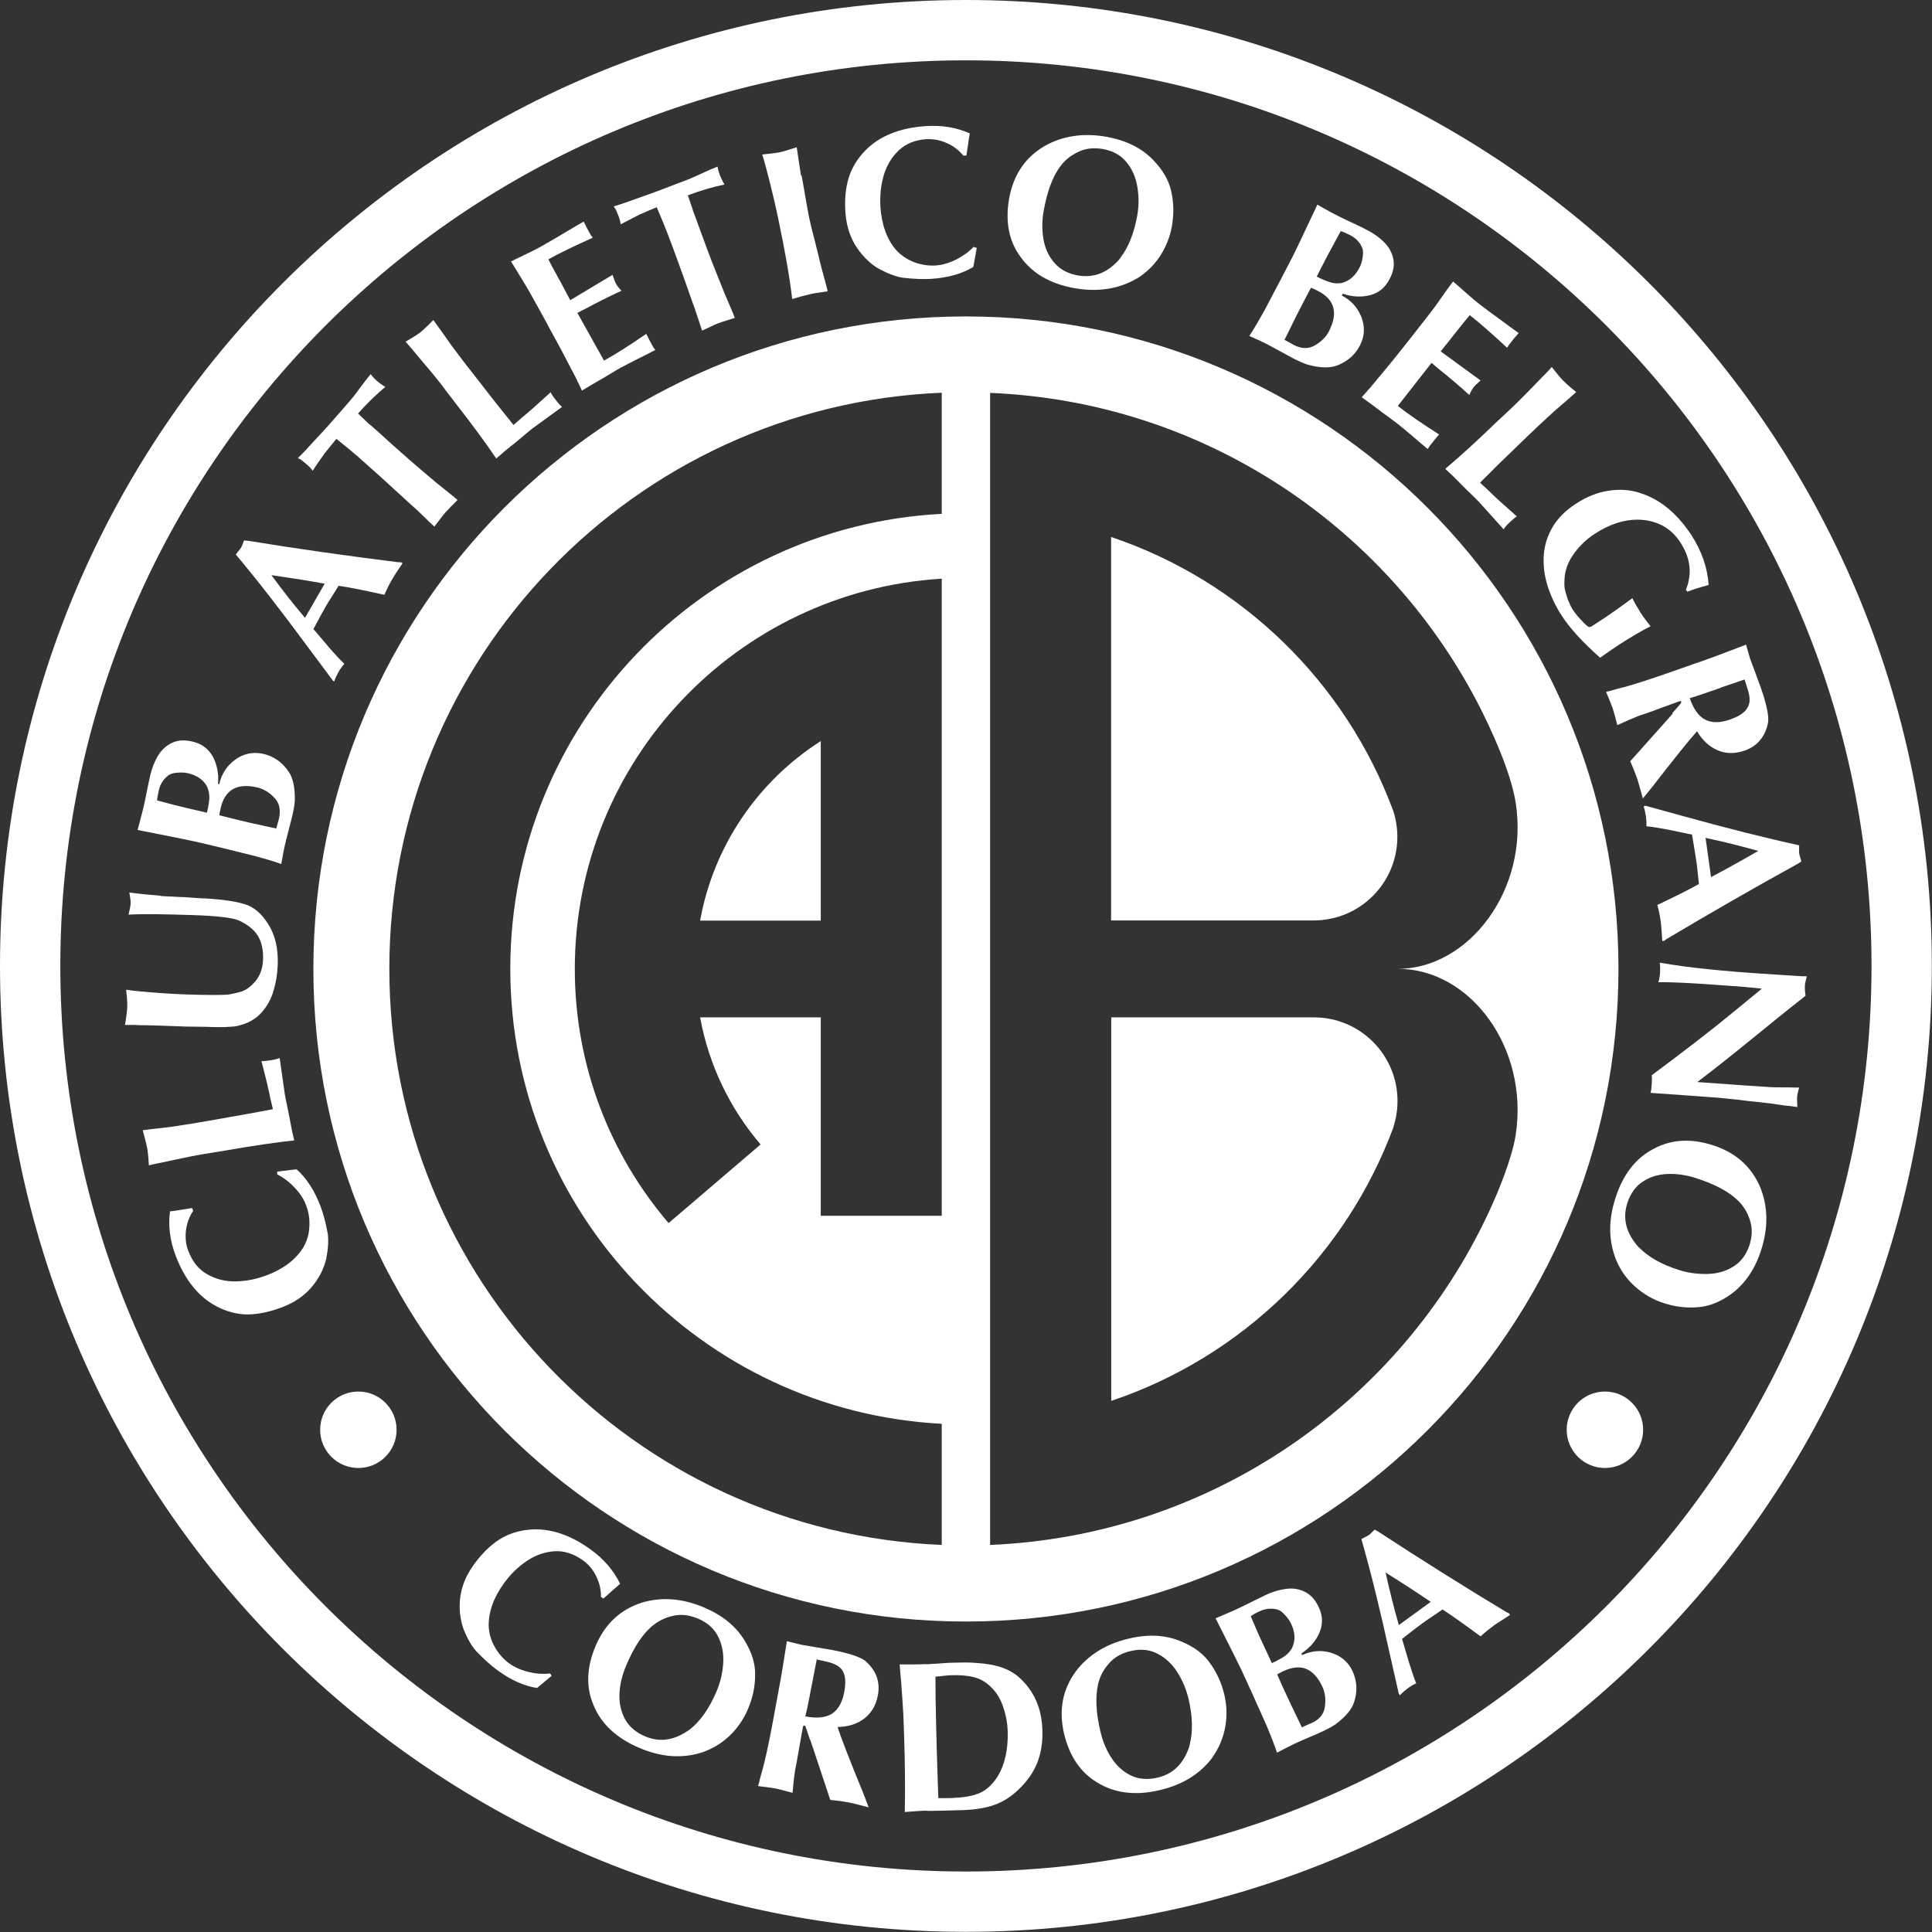 <svg width="500" height="500" viewBox="0 0 500 500" fill="none" xmlns="http://www.w3.org/2000/svg">
<rect x="0" y="0" width="500" height="500" fill="#333333" stroke="none"/>
<g clip-path="url(#clip0_1130_9275)">
<path fill-rule="evenodd" clip-rule="evenodd" d="M249.979 0C388.054 0 499.958 111.946 499.958 249.979C499.958 388.054 388.012 499.958 249.979 499.958C111.904 499.958 0 388.012 0 249.979C0 111.904 111.946 0 249.979 0ZM249.979 15.611C379.414 15.611 484.348 120.544 484.348 249.979C484.348 379.414 379.414 484.348 249.979 484.348C120.544 484.348 15.611 379.414 15.611 249.979C15.611 120.544 120.544 15.611 249.979 15.611Z" fill="white"/>
<path fill-rule="evenodd" clip-rule="evenodd" d="M249.979 81.893C343.267 81.893 418.858 157.484 418.858 250.772C418.858 344.06 343.267 419.651 249.979 419.651C156.691 419.651 81.1 344.06 81.1 250.772C81.1 157.484 156.691 81.893 249.979 81.893ZM173.011 316.512C157.901 298.815 148.76 275.858 148.76 250.772C148.76 196.97 190.75 152.976 243.718 149.762C243.718 204.733 243.718 259.663 243.718 314.634H212.413V263.294H181.192C183.446 275.691 188.956 286.961 196.844 296.185L173.053 316.512H173.011ZM212.413 238.25V191.794C196.302 202.062 184.698 218.758 181.192 238.25H212.413ZM360.631 291.594C361.299 289.507 361.674 287.253 361.674 284.957C361.674 272.978 351.991 263.294 340.053 263.294H287.586V362.551C321.396 351.198 348.359 324.944 360.673 291.594H360.631ZM256.24 101.678C311.086 103.932 358.294 135.821 382.294 181.693C385.967 188.705 391.017 199.85 392.27 207.78C395.776 230.32 379.998 250.73 361.8 250.73C380.499 250.73 395.692 271.141 392.27 293.681C391.31 299.733 387.887 308.164 385.257 313.799C362.342 362.885 313.423 397.446 256.24 399.825C256.24 300.442 256.24 201.06 256.24 101.678ZM287.545 138.951V238.209H339.97C351.949 238.209 361.633 228.525 361.633 216.546C361.633 214.25 361.257 211.996 360.589 209.909C348.276 176.559 321.312 150.305 287.503 138.951H287.545ZM243.718 399.825C164.204 396.527 100.76 331.079 100.76 250.73C100.76 170.423 164.204 104.934 243.718 101.636V132.983C181.526 136.238 132.064 187.703 132.064 250.73C132.064 313.757 181.526 365.222 243.718 368.478V399.825Z" fill="white"/>
<path d="M142.791 433.676L138.993 436.848C135.654 436.347 132.19 434.803 128.683 432.215C127.014 431.004 125.219 429.376 123.216 427.289C122.047 425.995 120.92 424.034 119.918 421.488C119.292 419.735 119 417.898 118.958 415.936C118.916 412.013 120.127 408.34 122.631 404.917C124.635 402.162 126.763 400.033 129.059 398.531C131.355 397.028 134.068 396.11 137.157 395.859C142.291 395.442 147.55 397.153 152.892 401.035C156.315 403.498 158.819 406.461 160.489 409.884C159.988 410.301 159.32 410.886 158.486 411.637C157.651 412.388 156.858 413.098 156.148 413.724L155.522 413.265C155.564 411.428 155.146 409.675 154.312 407.964C153.477 406.253 152.35 404.875 150.889 403.832C148.51 402.12 146.089 401.327 143.543 401.453C140.997 401.619 138.617 402.454 136.364 403.957C134.11 405.46 132.148 407.38 130.478 409.675C127.765 413.39 126.429 417.105 126.471 420.778C126.555 422.698 127.056 424.535 128.057 426.246C129.017 427.957 130.27 429.376 131.814 430.503C133.191 431.505 134.861 432.215 136.823 432.716C138.784 433.175 140.621 433.3 142.374 433.091L142.791 433.717V433.676ZM181.609 453.544C176.475 455.172 171.049 454.754 165.414 452.333C159.529 449.829 155.564 446.114 153.602 441.272C151.599 436.597 151.807 431.463 154.145 425.954C156.566 420.277 160.531 416.562 166.082 414.767C171.258 413.223 176.642 413.641 182.235 416.02C186.952 418.023 190.458 420.861 192.712 424.576C194.59 427.665 195.509 430.629 195.425 433.55C195.425 436.472 194.799 439.436 193.547 442.357C192.42 444.987 190.834 447.283 188.789 449.244C186.702 451.206 184.322 452.625 181.651 453.544H181.609ZM178.688 447.45C181.317 445.321 183.571 442.107 185.408 437.808C186.409 435.47 186.994 433.008 187.161 430.503C187.328 427.999 186.91 425.662 185.867 423.575C184.823 421.488 183.07 419.901 180.649 418.9C178.395 417.94 176.225 417.689 174.138 418.19C172.051 418.649 170.256 419.568 168.67 420.903C166.207 423.032 163.995 426.413 162.033 431.088C161.032 433.467 160.447 435.846 160.322 438.225C160.197 440.646 160.656 442.817 161.7 444.82C162.785 446.824 164.496 448.326 166.959 449.37C170.882 451.039 174.764 450.371 178.688 447.45ZM209.575 450.079C209.032 448.41 208.657 447.366 208.531 446.991C208.448 446.74 208.323 446.615 208.156 446.573C207.989 446.531 207.864 446.657 207.822 446.865C207.613 447.951 207.321 449.537 206.945 451.749C206.57 453.919 206.278 455.547 206.069 456.632L205.777 458.135C205.526 459.638 205.318 461.558 205.109 463.979C204.608 463.853 203.857 463.645 202.897 463.394C201.937 463.144 201.185 462.935 200.684 462.852C200.225 462.768 199.432 462.643 198.43 462.518C197.387 462.392 196.636 462.309 196.177 462.226L196.469 461.224C196.552 460.806 196.677 460.347 196.803 459.888C196.928 459.429 197.011 459.053 197.095 458.803C197.178 458.552 197.262 458.177 197.429 457.634C198.055 455.338 198.848 451.707 199.766 446.907C199.975 445.822 200.267 444.152 200.684 441.94C201.102 439.686 201.394 438.058 201.603 436.931C202.104 434.343 202.771 430.295 203.648 424.743L207.405 425.662C208.281 425.829 209.575 426.037 211.328 426.329C213.081 426.622 214.375 426.83 215.293 426.997C219.676 427.832 222.556 428.792 223.933 429.836C226.772 432.298 227.857 435.303 227.189 438.768C226.688 441.356 225.52 443.359 223.641 444.778C221.763 446.197 219.467 446.907 216.754 446.949C217.672 449.745 219.885 455.505 223.474 464.229L224.81 467.735C224.267 467.61 223.474 467.401 222.347 467.109C221.22 466.817 220.427 466.608 219.885 466.525C218.257 466.191 216.587 465.982 214.876 465.815L210.744 453.377L209.617 450.079H209.575ZM210.118 435.93L209.283 440.229C208.949 441.982 208.657 443.276 208.406 444.194C211.37 444.778 213.665 444.528 215.293 443.526C216.879 442.483 217.965 440.646 218.466 438.017C218.674 436.931 218.758 436.013 218.758 435.22C218.758 434.093 218.507 433.216 218.132 432.507C217.714 431.839 217.213 431.296 216.504 430.963C215.836 430.587 215.043 430.295 214.125 430.086C213.206 429.877 212.246 429.669 211.37 429.46L210.118 435.971V435.93ZM239.711 430.712C240.337 430.67 241.255 430.629 242.549 430.545C243.843 430.462 244.845 430.378 245.513 430.336C248.184 430.253 250.229 430.211 251.607 430.295C254.863 430.462 257.45 430.879 259.412 431.589C261.583 432.382 263.377 433.55 264.755 435.095C267.927 438.35 269.597 442.566 269.764 447.658C269.889 450.831 269.43 453.627 268.47 456.132C267.51 458.594 265.882 460.973 263.586 463.144C261.666 465.022 259.537 466.316 257.325 467.109C255.113 467.902 252.483 468.32 249.436 468.445C245.429 468.57 242.424 468.653 240.421 468.653C240.128 468.612 239.669 468.612 239.043 468.612C237.958 468.653 236.33 468.779 234.16 468.946C234.285 462.434 234.201 455.923 233.993 449.453L233.784 443.777C233.742 442.858 233.659 441.523 233.534 439.728C233.408 437.933 233.325 436.556 233.241 435.637C233.158 434.803 233.116 434.009 233.033 433.175C232.949 432.34 232.907 431.547 232.824 430.754C235.913 430.754 238.208 430.754 239.711 430.67V430.712ZM246.849 465.273C249.603 465.189 251.816 464.772 253.569 464.02C255.28 463.269 256.783 461.892 258.118 459.846C260.038 456.758 260.957 452.751 260.79 447.867C260.706 445.864 260.33 443.86 259.663 441.857C258.995 439.853 258.035 438.183 256.783 436.931C255.405 435.47 253.861 434.51 252.191 434.093C250.48 433.634 248.435 433.467 246.014 433.55C245.596 433.55 244.97 433.634 244.094 433.717C243.217 433.801 242.549 433.884 242.09 433.926C242.09 440.187 242.299 449.495 242.716 461.85L242.842 465.356C243.76 465.398 245.095 465.356 246.89 465.314L246.849 465.273ZM313.841 454.754C310.627 459.095 305.994 461.933 300.025 463.311C293.764 464.772 288.421 464.062 283.955 461.307C279.572 458.678 276.734 454.42 275.357 448.577C273.979 442.566 274.981 437.223 278.446 432.507C281.743 428.208 286.334 425.411 292.261 424.034C297.27 422.865 301.736 423.115 305.743 424.827C309.082 426.204 311.545 428.082 313.215 430.503C314.926 432.883 316.178 435.637 316.888 438.726C317.514 441.523 317.597 444.277 317.055 447.116C316.512 449.912 315.427 452.458 313.799 454.754H313.841ZM307.872 451.54C308.749 448.243 308.665 444.319 307.622 439.77C307.037 437.307 306.077 434.97 304.742 432.841C303.406 430.712 301.695 429.084 299.608 427.999C297.521 426.914 295.225 426.663 292.637 427.289C290.258 427.832 288.338 428.917 286.96 430.545C285.541 432.131 284.623 433.926 284.164 435.971C283.454 439.143 283.621 443.192 284.79 448.118C285.374 450.622 286.293 452.876 287.628 454.921C288.922 456.925 290.592 458.469 292.637 459.471C294.682 460.472 296.978 460.639 299.566 460.055C303.698 459.095 306.495 456.299 307.914 451.582L307.872 451.54ZM337.006 428.333C339.427 427.206 341.89 426.997 344.394 427.707C347.024 428.5 348.902 430.086 350.029 432.465C351.198 435.011 351.365 437.683 350.447 440.479C349.862 442.357 348.276 444.277 345.646 446.239C344.853 446.782 343.726 447.408 342.307 448.076C341.514 448.451 340.304 448.994 338.592 449.704C336.923 450.413 335.671 450.956 334.836 451.373C333.876 451.832 332.415 452.584 330.495 453.585C329.952 451.958 329.034 449.537 327.698 446.364C324.944 440.187 322.857 435.554 321.396 432.423C320.686 430.921 318.432 426.371 314.592 418.816C317.222 417.689 319.142 416.896 320.352 416.312C321.187 415.936 322.397 415.31 324.025 414.517C325.611 413.724 326.822 413.14 327.615 412.764C329.451 411.887 331.246 411.387 332.999 411.178C334.752 410.969 336.338 411.261 337.799 412.013C339.26 412.764 340.429 414.058 341.306 415.978C342.349 418.19 342.391 420.402 341.472 422.531C340.554 424.66 339.01 426.455 336.798 427.916L336.965 428.291L337.006 428.333ZM334.418 426.413C335.295 424.493 335.212 422.448 334.126 420.194C333.792 419.484 333.25 418.691 332.498 417.898C331.747 417.105 331.079 416.604 330.453 416.521C328.951 416.145 327.49 416.312 326.029 416.98C324.985 417.439 324.234 417.898 323.691 418.274C324.985 421.321 325.987 423.658 326.738 425.202L329.159 430.42C330.578 429.752 331.664 429.168 332.457 428.625C333.25 428.082 333.918 427.331 334.418 426.455V426.413ZM339.427 445.947C341.514 444.987 342.683 443.526 342.892 441.606C343.142 439.686 342.933 438.017 342.224 436.514C340.012 431.756 336.672 430.378 332.206 432.465C331.497 432.799 330.912 433.091 330.537 433.342C331.246 434.97 332.331 437.432 333.876 440.688C334.21 441.356 334.711 442.441 335.378 443.818C336.046 445.237 336.589 446.281 336.923 447.032C337.215 446.907 337.632 446.698 338.217 446.448C338.801 446.197 339.177 446.031 339.469 445.905L339.427 445.947ZM362.008 438.35L359.713 428.208C357.167 416.562 354.704 406.628 352.325 398.322C352.492 398.197 352.7 398.113 352.951 397.988C353.201 397.863 353.41 397.738 353.66 397.612C353.911 397.487 354.12 397.362 354.245 397.279C354.495 397.112 354.746 396.861 354.996 396.611C355.247 396.36 355.497 396.11 355.747 395.859L356.666 396.36C367.518 403.456 378.579 410.427 389.891 417.23L390.517 417.522L390.809 417.94C390.35 418.232 389.682 418.691 388.805 419.234C387.929 419.776 387.261 420.235 386.76 420.569C385.508 421.488 384.297 422.448 383.17 423.491C378.871 420.319 375.574 417.981 373.32 416.521C372.777 416.938 371.901 417.522 370.774 418.274C369.647 419.025 368.77 419.609 368.228 420.027C367.059 420.861 365.264 422.239 362.843 424.159L363.094 424.952C363.636 426.747 364.137 428.583 364.721 430.462C365.306 432.382 365.89 434.093 366.516 435.637C365.723 436.013 364.972 436.43 364.221 437.015C363.553 437.516 362.885 438.1 362.301 438.726L362.05 438.392L362.008 438.35ZM362.008 420.569L370.273 414.559C367.268 412.514 363.386 409.967 358.586 406.962C359.671 411.804 360.756 416.187 361.883 420.068L362.008 420.569Z" fill="white"/>
<path d="M71.834 303.197L76.759 302.613C79.305 304.867 81.35 308.039 82.937 312.13C83.646 314.05 84.314 316.429 84.815 319.225C85.065 320.978 84.94 323.191 84.397 325.945C83.938 327.698 83.229 329.41 82.144 331.079C80.057 334.377 77.01 336.798 73.044 338.3C69.872 339.511 66.909 340.137 64.154 340.179C61.399 340.179 58.644 339.469 55.889 338.008C51.34 335.546 47.875 331.246 45.496 325.069C43.993 321.145 43.493 317.305 43.993 313.507C44.62 313.423 45.538 313.34 46.623 313.131C47.708 312.964 48.752 312.797 49.712 312.63L50.004 313.34C49.002 314.843 48.376 316.512 48.126 318.432C47.917 320.311 48.084 322.105 48.752 323.775C49.795 326.53 51.423 328.533 53.635 329.785C55.848 331.038 58.269 331.664 60.982 331.622C63.695 331.58 66.366 331.038 69.037 330.036C73.337 328.408 76.467 326.029 78.429 322.94C79.43 321.271 79.973 319.476 80.057 317.472C80.182 315.51 79.89 313.632 79.18 311.837C78.596 310.251 77.594 308.749 76.175 307.288C74.797 305.827 73.295 304.7 71.75 303.949V303.197H71.834Z" fill="white"/>
<path d="M38.526 301.528C38.4 299.357 38.233 297.813 38.066 296.978C37.9 296.143 37.524 294.641 36.94 292.512C38.025 292.345 39.653 292.136 41.781 291.928C43.868 291.677 45.621 291.468 46.915 291.218C48.334 291.009 50.463 290.675 53.343 290.174L63.736 288.338C64.488 288.213 65.615 288.004 67.159 287.712C68.703 287.42 69.872 287.211 70.623 287.044L69.914 284.039C69.663 282.578 68.912 279.406 67.66 274.606C68.161 274.647 68.996 274.564 70.039 274.397C71.124 274.23 71.876 274.021 72.376 273.812L73.712 283.204C73.837 284.039 74.129 285.249 74.463 286.919C74.797 288.588 75.048 289.799 75.173 290.592C75.34 291.594 75.674 293.138 76.133 295.141C71.375 295.642 65.406 296.519 58.227 297.771C57.517 297.896 56.39 298.063 54.929 298.314C53.468 298.522 52.383 298.731 51.632 298.856C50.296 299.107 48.251 299.482 45.58 300.067C42.908 300.651 40.947 301.069 39.611 301.319L38.526 301.611V301.528Z" fill="white"/>
<path d="M41.698 231.906C42.282 231.948 43.2 231.989 44.453 232.031C45.705 232.115 46.623 232.156 47.208 232.156C47.875 232.198 48.919 232.24 50.296 232.365C51.674 232.448 52.717 232.532 53.385 232.532C57.684 232.782 60.982 233.283 63.319 233.993C65.656 234.702 67.66 236.372 69.329 239.043C71.166 241.84 72.043 245.388 71.876 249.687C71.792 252.108 71.416 254.362 70.749 256.532C70.123 258.661 69.037 260.539 67.618 262.125C66.157 263.711 64.279 264.797 61.942 265.381C61.316 265.59 60.314 265.715 58.936 265.757C58.143 265.84 56.849 265.84 55.054 265.798C53.928 265.757 52.675 265.715 51.34 265.715C50.004 265.715 48.961 265.673 48.167 265.673L41.114 265.423C40.446 265.381 39.36 265.381 37.941 265.339C36.522 265.339 35.437 265.298 34.769 265.256C34.519 265.256 34.143 265.256 33.6 265.256C33.058 265.256 32.64 265.256 32.348 265.256C32.724 263.085 32.891 261.541 32.932 260.623C32.974 259.704 32.891 258.202 32.64 256.157C32.932 256.157 33.35 256.198 33.976 256.324C34.602 256.407 35.061 256.449 35.395 256.491C40.237 256.95 44.62 257.242 48.418 257.367C53.51 257.534 57.016 257.534 58.978 257.409C60.648 257.117 61.9 256.824 62.818 256.491C63.695 256.157 64.571 255.531 65.448 254.654C67.117 253.026 67.994 250.897 68.077 248.351C68.161 245.805 67.702 243.718 66.7 242.132C65.698 240.546 64.029 239.21 61.691 238.167C60.063 237.499 56.223 237.04 50.129 236.831C42.658 236.581 37.023 236.497 33.266 236.706C33.6 235.37 33.767 234.41 33.809 233.868C33.851 233.325 33.726 232.365 33.475 230.988C33.892 231.029 34.435 231.113 35.145 231.196C35.854 231.28 36.606 231.363 37.399 231.447C38.192 231.53 38.859 231.572 39.402 231.614C39.945 231.655 40.696 231.739 41.614 231.822L41.698 231.906Z" fill="white"/>
<path d="M56.766 202.855C57.35 200.267 58.728 198.18 60.856 196.594C63.111 195.008 65.49 194.507 68.119 195.091C70.874 195.718 73.044 197.262 74.714 199.725C75.841 201.352 76.342 203.815 76.3 207.112C76.258 208.072 76.05 209.325 75.716 210.869C75.507 211.746 75.173 213.039 74.714 214.793C74.255 216.546 73.921 217.881 73.712 218.8C73.462 219.843 73.17 221.429 72.794 223.6C71.166 223.015 68.704 222.264 65.364 221.387C58.811 219.76 53.886 218.549 50.505 217.798C48.877 217.422 43.91 216.42 35.604 214.793C36.355 212.038 36.898 209.992 37.19 208.699C37.399 207.78 37.691 206.486 38.025 204.692C38.401 202.938 38.651 201.603 38.86 200.768C39.319 198.806 39.987 197.053 40.905 195.551C41.823 194.048 43.034 192.963 44.495 192.253C45.997 191.544 47.75 191.418 49.795 191.919C52.216 192.462 53.969 193.797 55.096 195.843C56.182 197.888 56.641 200.225 56.432 202.855L56.849 202.938L56.766 202.855ZM53.677 203.732C52.717 201.853 51.048 200.685 48.627 200.1C47.834 199.933 46.916 199.891 45.83 199.975C44.745 200.058 43.952 200.309 43.451 200.768C42.241 201.728 41.448 202.98 41.114 204.525C40.863 205.61 40.696 206.486 40.654 207.154C43.868 208.031 46.289 208.615 47.959 209.032L53.552 210.326C53.928 208.824 54.095 207.572 54.178 206.653C54.22 205.693 54.053 204.733 53.677 203.773V203.732ZM72.21 211.787C72.711 209.533 72.293 207.739 70.916 206.361C69.58 204.984 68.078 204.107 66.491 203.773C61.357 202.605 58.227 204.358 57.1 209.158C56.933 209.951 56.808 210.535 56.766 210.994C58.477 211.453 61.107 212.079 64.613 212.914C65.364 213.081 66.491 213.332 68.036 213.666C69.58 213.999 70.707 214.25 71.5 214.417C71.584 214.083 71.709 213.624 71.876 213.039C72.043 212.455 72.168 212.038 72.21 211.746V211.787Z" fill="white"/>
<path d="M86.151 176.142L79.931 167.794C72.877 158.235 66.575 150.096 61.023 143.501C61.149 143.334 61.274 143.167 61.441 142.959C61.608 142.75 61.775 142.541 61.942 142.332C62.109 142.124 62.234 141.915 62.359 141.79C62.484 141.498 62.651 141.205 62.776 140.872C62.902 140.538 63.027 140.204 63.152 139.87L64.196 139.953C77.01 142.04 89.949 143.877 103.055 145.505H103.723L104.182 145.755C103.89 146.214 103.473 146.882 102.847 147.759C102.262 148.635 101.845 149.303 101.553 149.804C100.76 151.14 100.092 152.517 99.466 153.936C94.207 152.767 90.283 151.974 87.612 151.599C87.278 152.183 86.735 153.06 85.984 154.228C85.233 155.397 84.69 156.273 84.356 156.858C83.646 158.11 82.561 160.072 81.1 162.827L81.643 163.411C82.853 164.83 84.106 166.291 85.358 167.794C86.652 169.296 87.904 170.632 89.114 171.801C88.572 172.427 88.029 173.178 87.57 173.971C87.153 174.722 86.777 175.515 86.485 176.35L86.109 176.142H86.151ZM78.93 159.905L84.022 151.056C80.474 150.388 75.883 149.679 70.248 148.844C73.17 152.851 75.966 156.399 78.596 159.487L78.93 159.905Z" fill="white"/>
<path d="M95.709 109.859C96.878 110.861 98.631 112.405 100.885 114.492C103.181 116.537 104.892 118.082 106.061 119.083C106.645 119.584 107.522 120.336 108.732 121.379C109.942 122.381 110.861 123.174 111.487 123.717C112.196 124.343 113.365 125.303 114.951 126.555C116.537 127.807 117.664 128.767 118.416 129.393C118.123 129.685 117.581 130.228 116.871 130.937C116.162 131.689 115.577 132.273 115.243 132.649C114.909 133.024 114.45 133.609 113.824 134.444C113.24 135.237 112.739 135.863 112.405 136.28C111.737 135.696 110.777 134.778 109.525 133.525C108.231 132.273 107.313 131.397 106.645 130.854C100.76 125.428 96.085 121.212 92.579 118.123C91.326 117.038 89.49 115.536 87.069 113.574C86.359 114.409 85.358 115.661 83.98 117.372C82.77 119.083 81.726 120.544 80.933 121.838C80.641 121.379 80.099 120.795 79.305 120.127C78.638 119.543 78.095 119.125 77.761 118.875C77.678 118.875 77.594 118.791 77.427 118.708C77.302 118.624 77.177 118.583 77.093 118.541C78.429 117.247 79.389 116.245 80.015 115.494C82.77 112.572 85.066 110.068 86.819 108.022L90.617 103.681C91.243 102.972 92.12 101.845 93.163 100.384C94.248 98.923 95.167 97.754 95.918 96.836C96.377 97.462 96.92 98.005 97.462 98.506C98.13 99.09 98.881 99.633 99.716 100.134C97.17 102.262 94.791 104.6 92.662 107.021L95.584 109.817L95.709 109.859Z" fill="white"/>
<path d="M104.934 88.447C106.812 87.361 108.106 86.526 108.815 85.984C109.483 85.441 110.61 84.398 112.155 82.812C112.822 83.73 113.741 85.066 114.993 86.777C116.203 88.53 117.205 89.949 118.04 90.993C118.875 92.161 120.21 93.873 122.005 96.168L128.517 104.516C128.976 105.101 129.727 106.019 130.687 107.229C131.689 108.44 132.398 109.358 132.899 109.984L135.237 107.939C136.405 107.021 138.826 104.892 142.499 101.511C142.708 101.97 143.125 102.638 143.835 103.514C144.503 104.391 145.045 104.975 145.463 105.309L137.824 110.861C137.157 111.362 136.197 112.196 134.903 113.282C133.609 114.367 132.649 115.16 131.981 115.661C131.146 116.287 129.977 117.289 128.433 118.666C125.762 114.701 122.172 109.817 117.664 104.057C117.205 103.473 116.537 102.554 115.619 101.386C114.742 100.217 114.075 99.299 113.574 98.714C112.739 97.629 111.445 96.043 109.65 93.956C107.897 91.869 106.603 90.325 105.727 89.281L104.975 88.447H104.934Z" fill="white"/>
<path d="M132.189 67.702C133.108 67.243 134.36 66.617 136.03 65.823C137.699 65.031 139.035 64.363 140.12 63.736C141.748 62.818 143.71 61.691 145.922 60.356C148.176 59.02 149.845 58.018 151.056 57.35C151.431 58.185 152.099 59.396 152.976 60.982C153.101 61.107 153.268 61.274 153.393 61.524C148.384 63.778 144.586 65.615 141.915 67.118C142.499 68.286 143.417 69.998 144.67 72.251C145.004 72.836 145.504 73.754 146.131 74.965C146.757 76.175 147.257 77.093 147.591 77.678L158.527 71.124C158.903 72.251 159.195 73.044 159.487 73.545C159.738 74.004 160.155 74.547 160.823 75.257C157.442 76.801 154.478 78.304 151.891 79.723C151.64 79.848 151.264 80.057 150.68 80.307C150.138 80.599 149.72 80.808 149.428 80.975L152.892 87.194L156.315 93.33C159.32 91.66 162.952 89.365 167.251 86.401C167.626 87.236 168.294 88.446 169.171 90.033C169.296 90.158 169.463 90.367 169.588 90.575C168.586 91.118 167.084 91.869 165.08 92.871C163.077 93.873 161.574 94.666 160.614 95.166C159.988 95.542 158.986 96.085 157.734 96.878C156.44 97.629 155.522 98.213 154.896 98.547C153.978 99.048 152.558 99.925 150.597 101.094C150.471 100.76 150.221 100.301 149.929 99.633C149.595 99.007 149.386 98.547 149.261 98.213C148.76 97.254 147.967 95.751 146.882 93.664C145.797 91.577 144.962 89.991 144.377 88.947C143.96 88.154 143.292 86.944 142.374 85.274C141.497 83.605 140.83 82.394 140.37 81.559L137.198 75.841C136.739 75.006 135.988 73.754 134.944 72.043C133.901 70.373 133.108 69.079 132.607 68.244L132.231 67.577L132.189 67.702Z" fill="white"/>
<path d="M179.272 54.345C179.815 55.806 180.65 57.977 181.693 60.898C182.737 63.82 183.571 65.949 184.114 67.41C184.406 68.119 184.824 69.204 185.408 70.665C185.992 72.126 186.452 73.253 186.744 74.004C187.078 74.923 187.662 76.3 188.455 78.137C189.248 79.973 189.832 81.351 190.166 82.269C189.749 82.394 189.081 82.603 188.079 82.937C187.078 83.229 186.326 83.479 185.825 83.688C185.366 83.855 184.698 84.147 183.78 84.606C182.862 85.024 182.152 85.358 181.693 85.566C181.401 84.732 180.984 83.479 180.441 81.768C179.898 80.099 179.481 78.846 179.147 78.053C176.517 70.498 174.347 64.571 172.677 60.23C172.093 58.686 171.175 56.474 169.964 53.636C168.963 54.011 167.46 54.679 165.456 55.556C163.578 56.516 161.95 57.35 160.615 58.06C160.573 57.517 160.406 56.766 160.03 55.806C159.696 54.971 159.446 54.345 159.237 54.011C159.195 53.969 159.112 53.886 159.029 53.719C158.945 53.552 158.862 53.469 158.82 53.427C160.573 52.884 161.909 52.425 162.827 52.091C166.625 50.755 169.797 49.629 172.343 48.627L177.728 46.581C178.646 46.248 179.898 45.663 181.568 44.912C183.238 44.119 184.615 43.535 185.7 43.117C185.825 43.91 186.034 44.62 186.285 45.288C186.618 46.122 186.994 46.915 187.495 47.75C184.198 48.46 181.067 49.378 178.02 50.547L179.314 54.387L179.272 54.345Z" fill="white"/>
<path d="M207.446 45.413C207.655 46.581 207.989 48.293 208.364 50.547C208.74 52.801 209.074 54.637 209.366 56.14C209.7 57.726 210.159 59.646 210.785 61.983C211.37 64.321 211.829 66.116 212.121 67.41C212.33 68.328 212.705 69.664 213.165 71.417C213.665 73.212 213.999 74.505 214.208 75.382C213.749 75.465 212.998 75.549 212.038 75.716C211.036 75.841 210.326 75.966 209.867 76.091C208.198 76.467 206.611 76.885 205.025 77.385C204.316 71.417 203.105 64.697 201.519 57.142L200.893 54.22C200.643 53.051 200.35 51.757 200.017 50.422C199.683 49.086 199.432 48.001 199.265 47.291C198.472 44.119 197.804 41.698 197.262 39.987C199.474 39.778 200.977 39.569 201.811 39.402C202.646 39.235 204.107 38.776 206.194 38.108C206.653 41.406 207.071 43.868 207.321 45.538L207.446 45.413Z" fill="white"/>
<path d="M252.776 64.196L251.899 69.079C249.019 70.832 245.388 71.876 241.005 72.168C238.96 72.293 236.539 72.21 233.659 71.876C231.906 71.625 229.819 70.832 227.398 69.538C225.812 68.62 224.393 67.368 223.099 65.865C220.553 62.902 219.092 59.312 218.8 55.055C218.549 51.674 218.841 48.669 219.634 46.039C220.427 43.409 221.93 40.988 224.101 38.776C227.774 35.145 232.908 33.1 239.503 32.641C243.676 32.348 247.517 32.974 250.981 34.519C250.856 35.145 250.73 36.021 250.564 37.148C250.397 38.234 250.23 39.277 250.104 40.237L249.311 40.279C248.184 38.86 246.723 37.774 245.012 37.023C243.259 36.23 241.506 35.938 239.711 36.021C236.789 36.23 234.41 37.19 232.574 38.943C230.737 40.696 229.443 42.867 228.692 45.455C227.941 48.042 227.69 50.797 227.857 53.636C228.191 58.227 229.527 61.942 231.906 64.697C233.2 66.116 234.786 67.159 236.622 67.869C238.459 68.537 240.337 68.829 242.216 68.704C243.885 68.578 245.638 68.078 247.475 67.159C249.27 66.241 250.772 65.156 251.941 63.904L252.651 64.112L252.776 64.196Z" fill="white"/>
<path d="M294.181 72.085C289.548 74.798 284.164 75.632 278.112 74.589C271.809 73.462 267.134 70.749 264.087 66.45C261.082 62.359 260.122 57.309 261.165 51.382C262.25 45.329 265.256 40.78 270.306 37.816C274.981 35.145 280.365 34.352 286.334 35.395C291.385 36.314 295.433 38.275 298.439 41.406C300.943 43.994 302.529 46.707 303.114 49.545C303.781 52.425 303.823 55.43 303.281 58.561C302.78 61.357 301.736 63.945 300.192 66.324C298.606 68.704 296.602 70.624 294.181 72.126V72.085ZM289.924 66.742C292.011 64.07 293.472 60.439 294.307 55.848C294.766 53.343 294.766 50.839 294.348 48.376C293.931 45.872 293.013 43.743 291.51 41.948C290.049 40.154 288.004 39.027 285.416 38.568C282.995 38.15 280.866 38.401 278.946 39.361C277.026 40.279 275.482 41.531 274.271 43.242C272.351 45.872 270.974 49.67 270.097 54.596C269.638 57.142 269.638 59.563 270.056 61.942C270.473 64.321 271.391 66.324 272.894 68.036C274.355 69.747 276.4 70.832 278.988 71.291C283.162 72.001 286.835 70.54 289.966 66.784L289.924 66.742Z" fill="white"/>
<path d="M347.233 76.467C349.612 77.678 351.282 79.514 352.283 81.935C353.285 84.481 353.202 86.944 351.991 89.323C350.739 91.827 348.694 93.58 345.939 94.624C344.102 95.292 341.598 95.25 338.426 94.374C337.507 94.081 336.339 93.58 334.92 92.871C334.127 92.454 332.958 91.827 331.372 90.951C329.786 90.074 328.575 89.448 327.74 88.989C326.78 88.488 325.319 87.82 323.316 86.944C324.276 85.525 325.612 83.271 327.281 80.266C330.453 74.297 332.791 69.789 334.377 66.7C335.17 65.197 337.34 60.606 340.93 52.968C343.393 54.387 345.271 55.389 346.44 55.973C347.275 56.39 348.485 56.975 350.113 57.726C351.741 58.477 352.951 59.062 353.702 59.479C355.497 60.397 357.042 61.483 358.252 62.735C359.504 63.987 360.256 65.406 360.589 67.034C360.923 68.662 360.589 70.373 359.629 72.21C358.502 74.422 356.833 75.799 354.579 76.384C352.325 76.968 349.946 76.843 347.483 76.008L347.316 76.384L347.233 76.467ZM347.149 73.253C349.195 72.752 350.739 71.417 351.866 69.204C352.242 68.495 352.492 67.618 352.659 66.533C352.826 65.448 352.784 64.613 352.492 64.029C351.866 62.61 350.822 61.566 349.403 60.856C348.401 60.356 347.567 59.98 346.982 59.813C345.396 62.735 344.186 64.947 343.393 66.45L340.763 71.584C342.141 72.293 343.309 72.752 344.228 73.044C345.146 73.337 346.106 73.42 347.149 73.253ZM334.836 89.281C336.881 90.325 338.76 90.325 340.387 89.323C342.015 88.363 343.226 87.153 343.977 85.65C346.356 80.933 345.396 77.469 341.014 75.257C340.304 74.881 339.72 74.631 339.302 74.464C338.426 76.008 337.215 78.429 335.546 81.643C335.212 82.311 334.669 83.396 334.001 84.773C333.333 86.192 332.791 87.236 332.415 87.946C332.707 88.071 333.083 88.321 333.626 88.613C334.168 88.906 334.544 89.114 334.794 89.24L334.836 89.281Z" fill="white"/>
<path d="M376.116 72.919C376.909 73.545 377.953 74.505 379.33 75.716C380.708 76.968 381.876 77.928 382.836 78.679C384.339 79.848 386.134 81.184 388.221 82.686C390.308 84.231 391.894 85.4 393.021 86.192C392.395 86.86 391.518 87.946 390.391 89.406C390.35 89.573 390.224 89.782 390.016 89.991C386.009 86.234 382.753 83.438 380.374 81.559C379.539 82.561 378.287 84.064 376.701 86.109C376.283 86.652 375.615 87.445 374.781 88.53C373.904 89.573 373.278 90.408 372.861 90.951L383.17 98.464C382.294 99.215 381.668 99.841 381.292 100.301C381 100.718 380.624 101.344 380.249 102.221C377.494 99.716 374.948 97.546 372.61 95.709C372.402 95.542 372.068 95.25 371.567 94.833C371.108 94.415 370.732 94.123 370.481 93.914L366.099 99.507L361.758 105.059C364.471 107.188 368.061 109.65 372.443 112.447C371.817 113.115 370.982 114.158 369.855 115.619C369.772 115.786 369.688 115.995 369.48 116.203C368.603 115.494 367.351 114.409 365.64 112.948C363.928 111.487 362.634 110.402 361.758 109.734C361.174 109.275 360.297 108.607 359.087 107.73C357.876 106.854 357 106.228 356.457 105.768C355.622 105.142 354.286 104.141 352.408 102.805C352.659 102.554 352.993 102.179 353.493 101.594C353.953 101.052 354.286 100.634 354.537 100.426C355.205 99.591 356.332 98.297 357.834 96.46C359.337 94.624 360.464 93.288 361.215 92.328C361.758 91.619 362.634 90.533 363.845 89.031C365.014 87.57 365.89 86.443 366.474 85.692L370.481 80.558C371.066 79.806 371.942 78.596 373.069 76.968C374.196 75.34 375.073 74.13 375.657 73.378L376.116 72.794V72.919Z" fill="white"/>
<path d="M401.578 94.958C402.913 96.669 403.873 97.838 404.499 98.464C405.084 99.048 406.211 100.092 407.922 101.469C407.087 102.221 405.877 103.306 404.249 104.683C402.621 106.061 401.327 107.229 400.367 108.148C399.282 109.108 397.737 110.61 395.609 112.614L388.012 119.96C387.469 120.503 386.635 121.296 385.549 122.423C384.422 123.508 383.588 124.343 383.045 124.927L385.341 127.056C386.384 128.141 388.805 130.353 392.562 133.651C392.103 133.901 391.518 134.444 390.725 135.153C389.932 135.904 389.39 136.531 389.139 136.99L382.795 129.936C382.21 129.31 381.292 128.433 380.082 127.264C378.871 126.096 377.995 125.177 377.41 124.593C376.701 123.842 375.574 122.756 374.029 121.337C377.702 118.249 382.169 114.2 387.428 109.108C387.97 108.607 388.805 107.814 389.89 106.812C390.976 105.81 391.81 105.017 392.311 104.516C393.313 103.556 394.732 102.095 396.652 100.134C398.531 98.172 399.95 96.711 400.91 95.751L401.661 94.916L401.578 94.958Z" fill="white"/>
<path d="M436.305 152.642C437.975 148.51 437.515 144.461 434.928 140.454C432.465 136.614 428.792 134.611 423.992 134.485C420.319 134.444 416.52 135.654 412.639 138.2C410.677 139.494 408.966 141.08 407.505 143.042C406.044 145.004 405.209 147.007 404.959 149.094C404.833 150.388 404.833 151.39 404.917 152.141C405.042 152.893 405.334 153.936 405.793 155.272C406.294 156.44 406.712 157.317 407.087 157.86C407.63 158.694 408.423 159.696 409.508 160.781C409.633 160.948 409.926 161.282 410.385 161.658C410.844 162.075 411.094 162.284 411.261 162.284C411.303 162.284 411.386 162.284 411.553 162.201C411.72 162.159 411.762 162.117 411.804 162.159L415.393 159.821C417.147 158.653 419.526 156.983 422.447 154.813C423.074 156.065 423.783 157.275 424.534 158.486C425.369 159.78 426.246 160.948 427.164 162.075C424.827 163.244 422.239 164.788 419.275 166.667C418.065 167.46 416.353 168.628 414.1 170.215C409.592 166.208 406.252 162.576 404.165 159.32C402.538 156.816 401.327 154.228 400.492 151.557C399.658 148.886 399.365 146.256 399.532 143.668C399.699 141.08 400.492 138.659 401.828 136.364C403.205 134.068 405.167 132.106 407.797 130.395C410.593 128.558 413.432 127.431 416.228 127.014C419.067 126.555 421.78 126.722 424.367 127.557C426.997 128.391 429.418 129.685 431.672 131.564C433.926 133.442 435.929 135.738 437.682 138.409C440.396 142.583 441.898 146.924 442.19 151.39C439.728 152.058 437.891 152.642 436.681 153.143L436.263 152.517L436.305 152.642Z" fill="white"/>
<path d="M432.757 184.615C433.926 183.279 434.636 182.486 434.886 182.152C435.053 181.943 435.136 181.776 435.095 181.609C435.053 181.443 434.886 181.401 434.677 181.484C433.676 181.818 432.131 182.403 430.044 183.154C427.999 183.947 426.413 184.49 425.411 184.823L423.95 185.324C422.573 185.867 420.778 186.66 418.566 187.662C418.441 187.161 418.232 186.41 417.981 185.45C417.689 184.49 417.522 183.738 417.355 183.279C417.188 182.82 416.896 182.11 416.521 181.15C416.103 180.19 415.853 179.522 415.644 179.063L416.646 178.813C417.063 178.688 417.481 178.562 417.981 178.437C418.441 178.312 418.816 178.187 419.067 178.145C419.317 178.062 419.693 177.978 420.235 177.853C422.573 177.227 426.079 176.1 430.712 174.514C431.756 174.138 433.342 173.595 435.47 172.844C437.599 172.093 439.227 171.508 440.27 171.175C442.733 170.298 446.615 168.879 451.874 166.834L452.959 170.548C453.252 171.383 453.711 172.594 454.337 174.263C454.963 175.933 455.422 177.185 455.714 178.02C457.175 182.236 457.801 185.199 457.592 186.91C456.883 190.625 454.838 193.088 451.498 194.257C448.994 195.133 446.657 195.091 444.528 194.173C442.399 193.255 440.604 191.627 439.185 189.248C437.223 191.418 433.342 196.26 427.54 203.732L425.161 206.653C424.994 206.111 424.785 205.318 424.493 204.191C424.159 203.064 423.95 202.271 423.783 201.728C423.241 200.184 422.615 198.598 421.905 197.011L430.629 187.244L432.924 184.656L432.757 184.615ZM445.279 178.02L441.147 179.439C439.477 180.023 438.183 180.441 437.307 180.691C438.267 183.53 439.644 185.408 441.314 186.243C442.984 187.119 445.112 187.119 447.658 186.243C448.702 185.867 449.578 185.491 450.246 185.074C451.206 184.49 451.874 183.863 452.25 183.154C452.625 182.486 452.834 181.735 452.792 181.025C452.792 180.274 452.625 179.439 452.333 178.521C452.041 177.602 451.791 176.726 451.498 175.849L445.237 177.978L445.279 178.02Z" fill="white"/>
<path d="M425.703 208.49L435.721 211.245C447.199 214.417 457.133 216.921 465.606 218.758C465.606 218.967 465.648 219.175 465.606 219.426C465.606 219.718 465.606 219.968 465.606 220.26C465.606 220.553 465.606 220.761 465.648 220.928C465.69 221.262 465.773 221.554 465.898 221.93C466.024 222.306 466.107 222.598 466.191 222.932L465.314 223.516C453.961 229.777 442.608 236.288 431.254 243.05L430.712 243.468L430.211 243.551C430.169 243.009 430.086 242.216 430.044 241.172C429.961 240.129 429.877 239.335 429.835 238.751C429.627 237.207 429.334 235.704 428.917 234.201C433.759 231.906 437.348 230.111 439.686 228.775C439.602 228.108 439.477 227.064 439.352 225.728C439.227 224.351 439.102 223.307 438.976 222.64C438.768 221.22 438.392 219.008 437.891 215.961L437.098 215.836C435.261 215.46 433.383 215.043 431.463 214.667C429.501 214.292 427.707 213.999 426.079 213.833C426.12 212.956 426.079 212.079 425.953 211.161C425.828 210.326 425.62 209.492 425.369 208.657L425.787 208.615L425.703 208.49ZM441.397 216.838L442.816 226.981C446.03 225.311 450.121 223.057 455.046 220.219C450.246 218.883 445.905 217.798 441.94 216.963L441.439 216.838H441.397Z" fill="white"/>
<path d="M429.293 253.944C429.46 253.151 429.585 252.442 429.627 251.732C429.668 250.897 429.668 250.021 429.543 249.144C433.508 249.812 437.641 250.397 441.94 250.814C446.239 251.273 450.914 251.649 455.964 251.983C456.966 252.066 458.427 252.15 460.431 252.275C462.434 252.4 463.937 252.483 464.938 252.567C466.065 252.65 466.984 252.692 467.61 252.65C467.276 253.861 467.109 254.654 467.109 255.113C467.067 255.614 467.109 256.491 467.276 257.701C464.688 259.746 462.309 261.624 460.097 263.419C457.884 265.214 455.464 267.176 452.751 269.388C450.037 271.559 447.742 273.437 445.78 274.981C443.818 276.526 441.648 278.237 439.269 280.032L451.54 280.908L457.801 281.326C458.719 281.409 459.888 281.409 461.307 281.409C462.726 281.409 463.812 281.409 464.479 281.451H465.606C465.272 282.661 465.105 283.454 465.105 283.913C465.064 284.289 465.064 284.748 465.105 285.249C465.147 285.75 465.147 286.167 465.147 286.501C463.77 286.293 462.726 286.167 462.058 286.126C459.387 285.708 457.05 285.416 455.046 285.207C453.877 285.082 452.917 284.999 452.208 284.915C451.457 284.832 450.622 284.707 449.578 284.581C448.535 284.456 447.575 284.373 446.698 284.289C445.822 284.206 445.112 284.122 444.528 284.08L438.893 283.663L427.164 282.828C427.206 282.703 427.248 282.494 427.289 282.244C427.373 281.91 427.415 281.367 427.456 280.7C427.54 279.698 427.54 278.863 427.456 278.279C435.888 272.018 443.15 266.425 449.203 261.416L455.964 255.864C452.542 255.489 450.079 255.28 448.535 255.197L443.401 254.821C437.056 254.362 432.34 254.153 429.168 254.195L429.251 253.861L429.293 253.944Z" fill="white"/>
<path d="M418.316 326.238C416.27 321.229 416.187 315.803 418.107 309.959C420.069 303.865 423.408 299.608 428.124 297.228C432.632 294.849 437.724 294.557 443.443 296.435C449.286 298.355 453.335 301.987 455.589 307.371C457.593 312.38 457.634 317.806 455.756 323.608C454.17 328.492 451.624 332.206 448.159 334.794C445.279 336.923 442.358 338.092 439.436 338.3C436.514 338.551 433.509 338.217 430.504 337.215C427.79 336.339 425.37 334.919 423.241 333.041C421.112 331.163 419.484 328.909 418.357 326.321L418.316 326.238ZM424.117 322.773C426.496 325.236 429.877 327.198 434.344 328.617C436.764 329.41 439.227 329.744 441.773 329.702C444.319 329.66 446.573 329.034 448.535 327.824C450.539 326.613 451.916 324.735 452.751 322.272C453.502 319.935 453.544 317.764 452.876 315.761C452.25 313.757 451.165 312.004 449.704 310.627C447.366 308.373 443.777 306.453 438.977 304.909C436.514 304.116 434.093 303.74 431.672 303.823C429.251 303.907 427.123 304.533 425.244 305.743C423.324 306.954 421.989 308.832 421.154 311.337C419.86 315.344 420.82 319.184 424.117 322.815V322.773Z" fill="white"/>
<path d="M92.746 379.915C98.209 379.915 102.638 375.486 102.638 370.023C102.638 364.559 98.209 360.13 92.746 360.13C87.282 360.13 82.853 364.559 82.853 370.023C82.853 375.486 87.282 379.915 92.746 379.915Z" fill="white"/>
<path d="M415.352 379.915C420.815 379.915 425.244 375.486 425.244 370.023C425.244 364.559 420.815 360.13 415.352 360.13C409.888 360.13 405.459 364.559 405.459 370.023C405.459 375.486 409.888 379.915 415.352 379.915Z" fill="white"/>
</g>
<defs>
<clipPath id="clip0_1130_9275">
<rect width="500" height="500" fill="white"/>
</clipPath>
</defs>
</svg>
